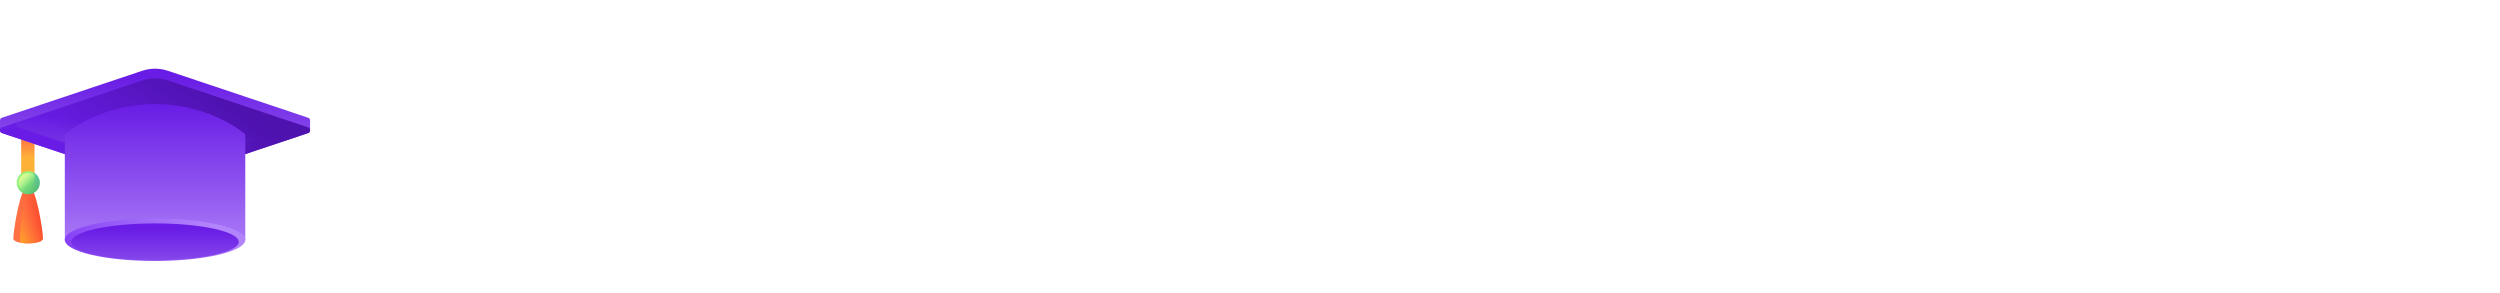 <?xml version="1.0" encoding="UTF-8"?> <svg xmlns="http://www.w3.org/2000/svg" width="546" height="64" viewBox="0 0 546 64" fill="none"> <rect width="546" height="64" fill="white"></rect> <path d="M6.084 39.929C5.281 39.929 4.629 39.478 4.629 38.921V26.434H7.539V38.921C7.539 39.478 6.888 39.929 6.084 39.929V39.929Z" fill="url(#paint0_linear_3034_7894)"></path> <path d="M9.391 52.078C9.391 53.52 2.91 53.52 2.91 52.078C2.91 50.637 4.361 40.59 6.151 40.59C7.94 40.59 9.391 50.637 9.391 52.078Z" fill="url(#paint1_linear_3034_7894)"></path> <path d="M9.391 52.079C9.391 52.56 8.665 52.881 7.698 53.041C6.744 53.199 5.556 53.199 4.6 53.041C4.452 52.881 4.365 52.687 4.365 52.453C4.365 50.976 5.152 40.752 6.126 40.592C6.133 40.59 6.142 40.59 6.149 40.59C6.156 40.59 6.165 40.59 6.172 40.592C7.954 40.677 9.391 50.643 9.391 52.079V52.079Z" fill="url(#paint2_linear_3034_7894)"></path> <path d="M6.172 42.446C7.57 42.446 8.703 41.312 8.703 39.914C8.703 38.515 7.57 37.381 6.172 37.381C4.773 37.381 3.64 38.515 3.64 39.914C3.64 41.312 4.773 42.446 6.172 42.446Z" fill="url(#paint3_linear_3034_7894)"></path> <path d="M6.172 42.027C7.339 42.027 8.284 41.081 8.284 39.914C8.284 38.746 7.339 37.8 6.172 37.8C5.005 37.8 4.059 38.746 4.059 39.914C4.059 41.081 5.005 42.027 6.172 42.027Z" fill="url(#paint4_linear_3034_7894)"></path> <path d="M7.304 37.648C7.475 37.989 7.571 38.374 7.571 38.781C7.571 40.18 6.438 41.313 5.039 41.313C4.632 41.313 4.248 41.217 3.907 41.046C4.323 41.876 5.181 42.446 6.172 42.446C7.57 42.446 8.703 41.312 8.703 39.914C8.703 38.922 8.134 38.064 7.304 37.648Z" fill="url(#paint5_linear_3034_7894)"></path> <path d="M67.721 28.419C67.728 28.687 67.603 28.96 67.346 29.047L36.669 39.315C34.83 39.931 32.892 39.931 31.054 39.315L0.377 29.047C0.119 28.96 -0.006 28.687 0.001 28.419V26.358C-0.006 26.09 0.119 25.816 0.377 25.73L31.054 15.461C32.892 14.846 34.83 14.846 36.669 15.461L67.346 25.73C67.603 25.816 67.728 26.09 67.721 26.358L67.721 28.419Z" fill="url(#paint6_linear_3034_7894)"></path> <path d="M31.054 39.315L0.377 29.047C-0.126 28.879 -0.126 28 0.377 27.832L31.054 17.563C32.892 16.948 34.83 16.948 36.669 17.563L67.346 27.832C67.848 28 67.848 28.879 67.346 29.047L36.669 39.315C34.83 39.931 32.892 39.931 31.054 39.315V39.315Z" fill="url(#paint7_linear_3034_7894)"></path> <path d="M31.351 36.963L3.922 27.782C3.473 27.632 3.473 26.846 3.922 26.695L31.351 17.514C32.995 16.964 34.728 16.964 36.371 17.514L63.8 26.695C64.249 26.846 64.249 27.632 63.8 27.782L36.371 36.963C34.728 37.513 32.995 37.513 31.351 36.963Z" fill="url(#paint8_linear_3034_7894)"></path> <path d="M14.153 29.331C14.153 29.331 21.642 22.73 33.861 22.73C46.08 22.73 53.569 29.331 53.569 29.331V52.498H14.153V29.331Z" fill="url(#paint9_linear_3034_7894)"></path> <path d="M53.569 52.366C53.569 54.924 44.746 56.996 33.861 56.996C22.977 56.996 14.153 54.924 14.153 52.366C14.153 49.809 22.977 47.735 33.861 47.735C44.745 47.735 53.569 49.809 53.569 52.366V52.366Z" fill="url(#paint10_linear_3034_7894)"></path> <path d="M52.148 52.825C52.148 55.052 43.96 56.857 33.861 56.857C23.762 56.857 15.575 55.052 15.575 52.825C15.575 50.597 23.762 48.792 33.861 48.792C43.96 48.792 52.148 50.597 52.148 52.825Z" fill="url(#paint11_linear_3034_7894)"></path> <defs> <linearGradient id="paint0_linear_3034_7894" x1="6.084" y1="34.406" x2="6.084" y2="29.964" gradientUnits="userSpaceOnUse"> <stop stop-color="#FEB137"></stop> <stop offset="1" stop-color="#FF7044"></stop> </linearGradient> <linearGradient id="paint1_linear_3034_7894" x1="4.428" y1="46.908" x2="13.37" y2="46.652" gradientUnits="userSpaceOnUse"> <stop stop-color="#FF7044"></stop> <stop offset="1" stop-color="#F92814"></stop> </linearGradient> <linearGradient id="paint2_linear_3034_7894" x1="7.853" y1="46.521" x2="2.344" y2="49.665" gradientUnits="userSpaceOnUse"> <stop stop-color="#FF7044" stop-opacity="0"></stop> <stop offset="0.25" stop-color="#FF813A" stop-opacity="0.25"></stop> <stop offset="0.719" stop-color="#FF9A2B" stop-opacity="0.719"></stop> <stop offset="1" stop-color="#FFA425"></stop> </linearGradient> <linearGradient id="paint3_linear_3034_7894" x1="5.224" y1="38.966" x2="8.504" y2="42.245" gradientUnits="userSpaceOnUse"> <stop stop-color="#92F37F"></stop> <stop offset="1" stop-color="#4AB272"></stop> </linearGradient> <linearGradient id="paint4_linear_3034_7894" x1="6.424" y1="40.166" x2="4.132" y2="37.875" gradientUnits="userSpaceOnUse"> <stop stop-color="#F9FAC2" stop-opacity="0"></stop> <stop offset="1" stop-color="#FDFF83"></stop> </linearGradient> <linearGradient id="paint5_linear_3034_7894" x1="6.259" y1="40.884" x2="9.741" y2="34.411" gradientUnits="userSpaceOnUse"> <stop stop-color="#4A93B2" stop-opacity="0"></stop> <stop offset="1" stop-color="#0DD4E1"></stop> </linearGradient> <linearGradient id="paint6_linear_3034_7894" x1="33.861" y1="33.84" x2="33.861" y2="16.788" gradientUnits="userSpaceOnUse"> <stop stop-color="#9057EC"></stop> <stop offset="1" stop-color="#691CE5"></stop> </linearGradient> <linearGradient id="paint7_linear_3034_7894" x1="26.223" y1="38.836" x2="42.404" y2="16.822" gradientUnits="userSpaceOnUse"> <stop stop-color="#691CE5"></stop> <stop offset="1" stop-color="#4E12AF"></stop> </linearGradient> <linearGradient id="paint8_linear_3034_7894" x1="33.799" y1="27.872" x2="29.693" y2="69.518" gradientUnits="userSpaceOnUse"> <stop stop-color="#BEC3D2" stop-opacity="0"></stop> <stop offset="0.558" stop-color="#D4D9E4" stop-opacity="0.558"></stop> <stop offset="1" stop-color="#E9EDF5"></stop> </linearGradient> <linearGradient id="paint9_linear_3034_7894" x1="33.861" y1="22.73" x2="33.861" y2="52.498" gradientUnits="userSpaceOnUse"> <stop stop-color="#691CE5"></stop> <stop offset="1" stop-color="#A878F6"></stop> </linearGradient> <linearGradient id="paint10_linear_3034_7894" x1="38.678" y1="39.145" x2="14.071" y2="58.304" gradientUnits="userSpaceOnUse"> <stop stop-color="#B284FC"></stop> <stop offset="1" stop-color="#8037F5"></stop> </linearGradient> <linearGradient id="paint11_linear_3034_7894" x1="33.861" y1="58.108" x2="33.861" y2="49.938" gradientUnits="userSpaceOnUse"> <stop stop-color="#8B4FEB"></stop> <stop offset="1" stop-color="#691CE5"></stop> </linearGradient> </defs> </svg> 